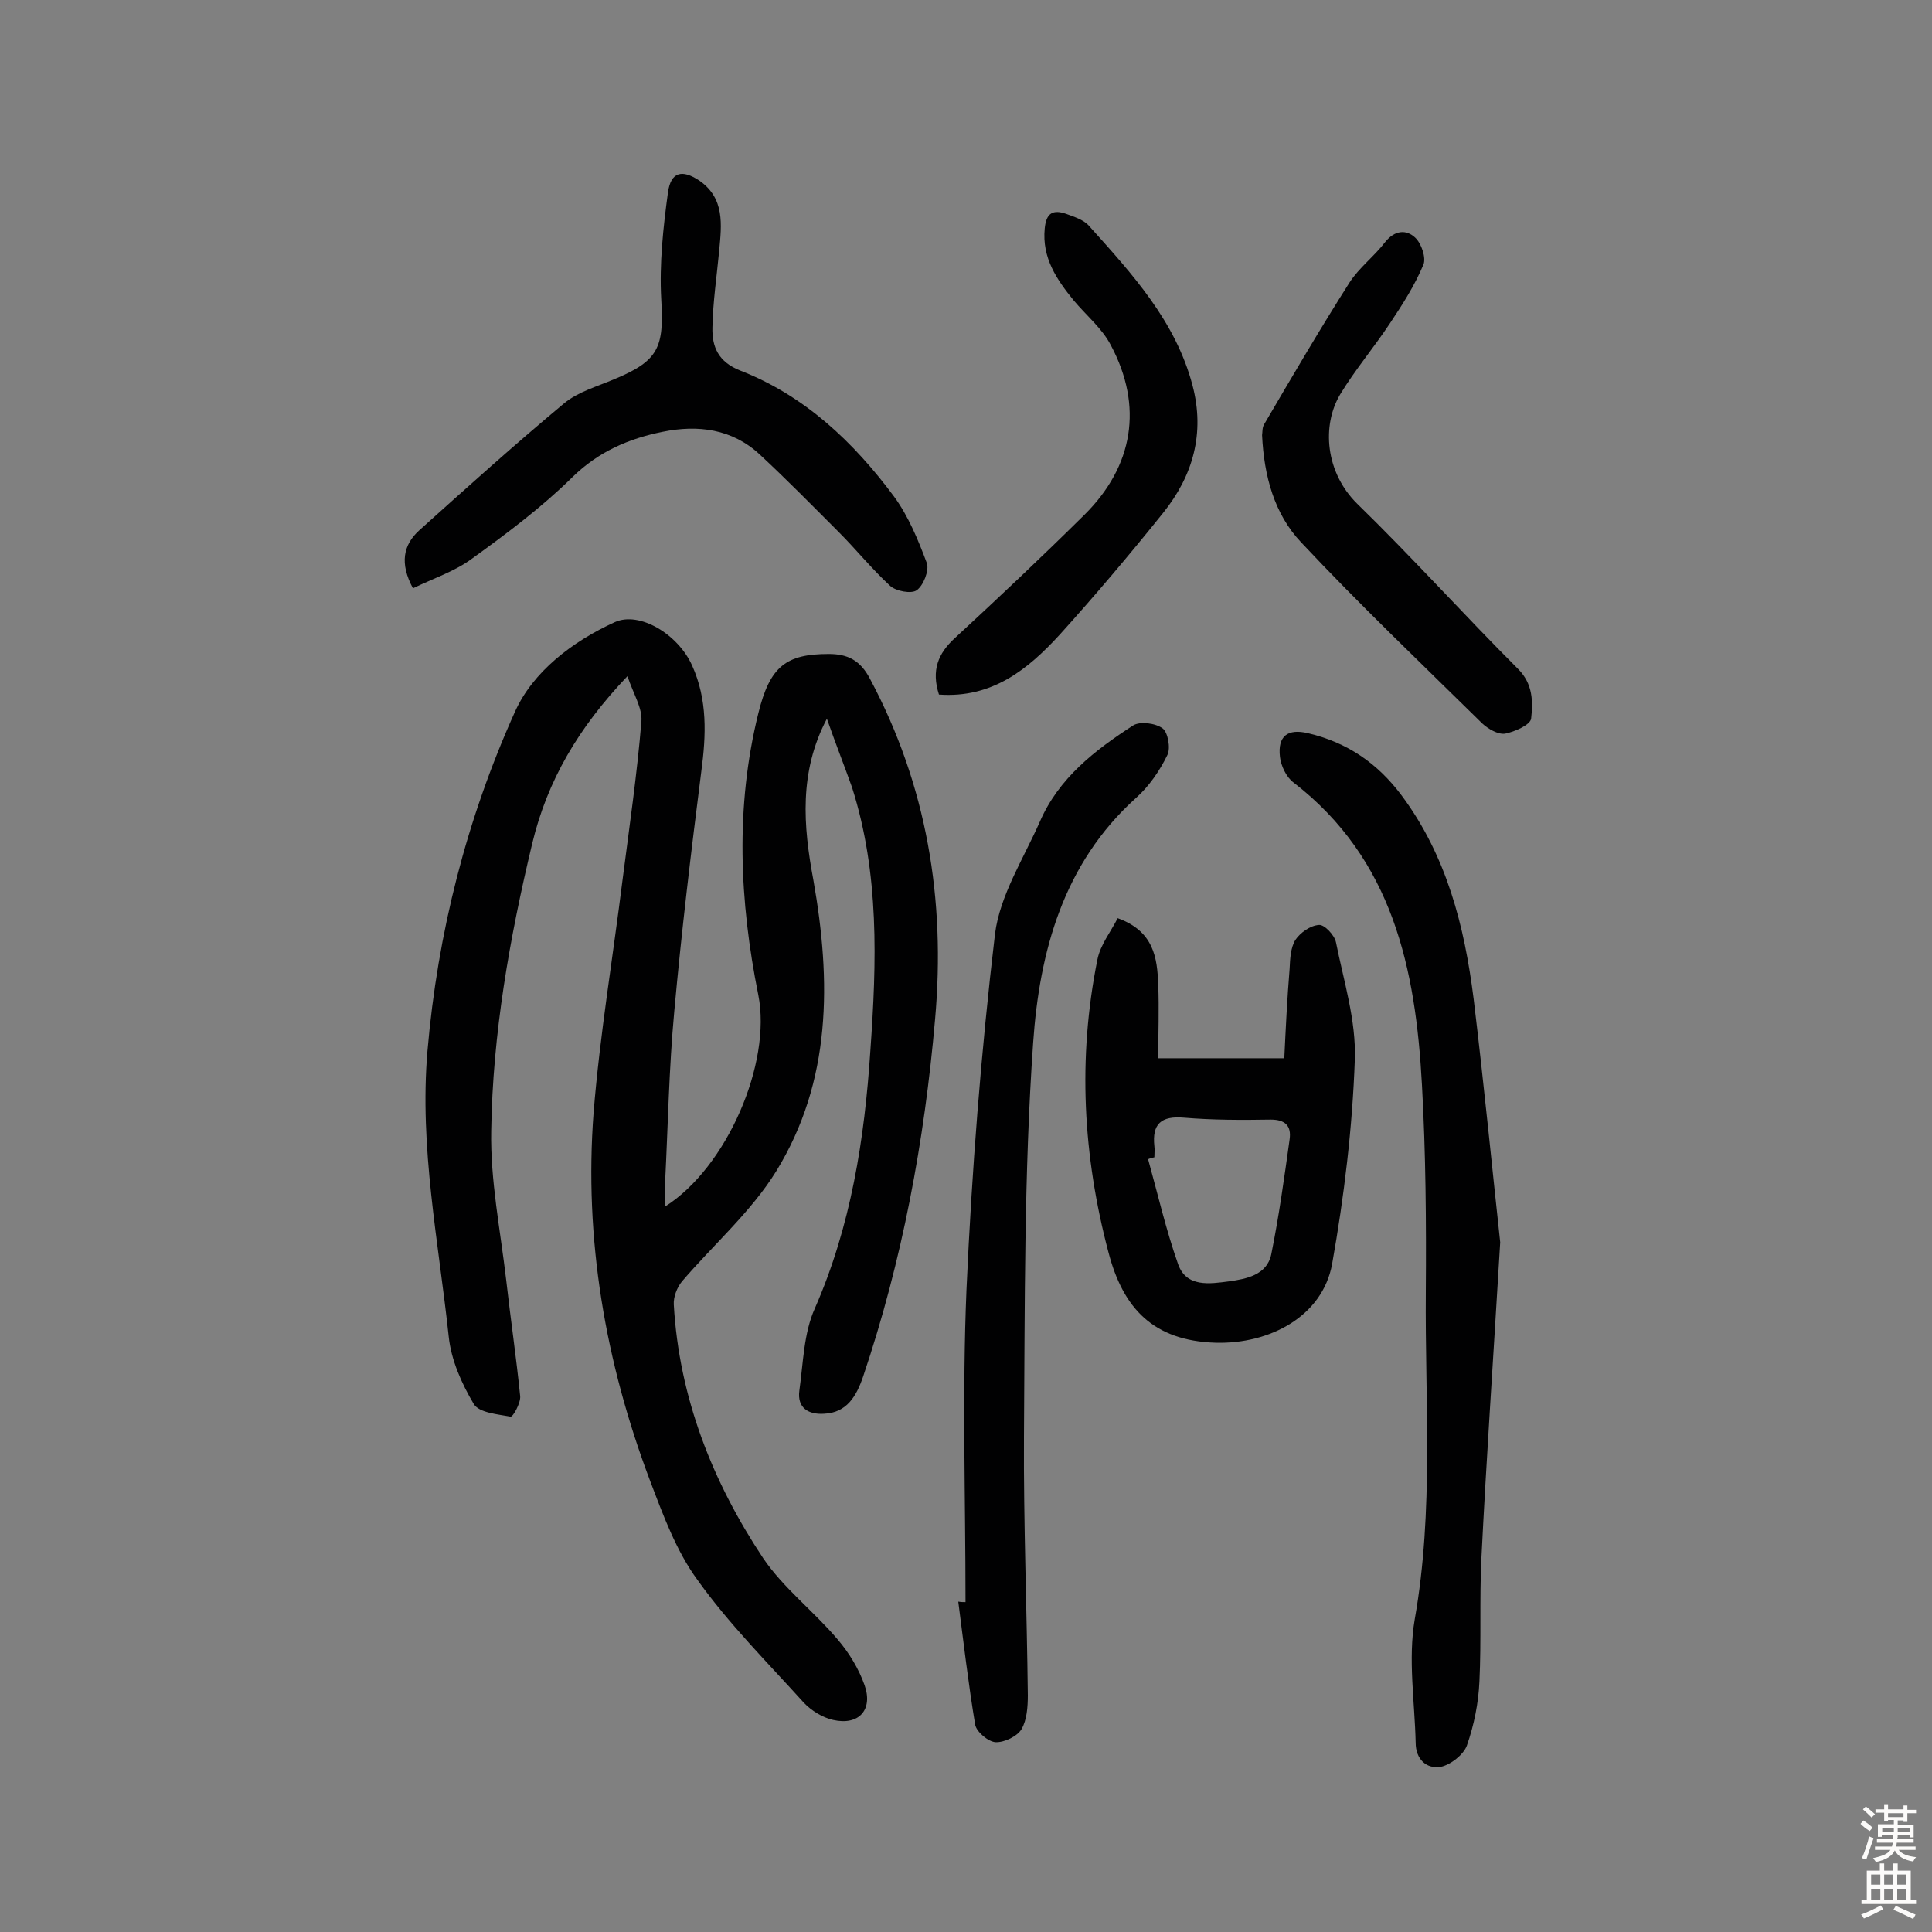 <svg enable-background="new 0 0 400 400" viewBox="0 0 400 400" xmlns="http://www.w3.org/2000/svg"><rect x="0" y="0" width="400" height="400" fill="#808080" stroke="none"/><g fill="#010102"><path d="m171.2 148.8c-5.8 11-4.9 22.2-2.8 33.4 3.7 20.9 3.8 41.6-7.7 60.3-5.2 8.4-13 15.2-19.5 22.8-1 1.2-1.8 3.2-1.7 4.8 1.1 19.2 8 36.7 18.5 52.5 4.2 6.2 10.5 11 15.4 16.8 2.4 2.8 4.4 6.1 5.6 9.5 1.8 5.1-1.2 8.4-6.5 7.2-2.2-.5-4.5-1.9-6.1-3.6-7.5-8.3-15.5-16.3-22-25.4-4.4-6-7.1-13.4-9.8-20.5-9.3-24.6-13.7-50.1-11.7-76.3 1.3-16.1 4-32.1 6-48.2 1.4-10.9 3-21.8 3.9-32.8.2-2.7-1.6-5.5-2.9-9.3-10.2 10.7-16.6 21.7-19.7 34.6-4.7 19.6-8.2 39.4-8.5 59.5-.2 10.3 1.9 20.6 3.1 30.9.9 8 2.1 16.1 2.9 24.1.1 1.4-1.5 4.3-2 4.2-2.7-.5-6.5-.8-7.6-2.6-2.5-4.2-4.7-9.1-5.2-14-2.1-19.6-6.1-39.1-4.4-59.1 2.1-24.4 8.1-48 18.1-70.2 3.7-8.3 11.9-14.6 20.7-18.6 5.1-2.3 13.1 2.5 16 9 3.2 7.1 2.9 14.4 1.9 21.9-2.1 16.5-4.1 33.1-5.6 49.7-1.1 11.8-1.3 23.6-1.9 35.4-.1 1.6 0 3.1 0 5 12.8-8.1 22.1-29.7 19.3-43.8-3.9-19.4-4.8-38.9 0-58.3 2.4-9.8 5.8-12.3 14.6-12.3 3.9 0 6.5 1.3 8.5 5.1 11.8 22.1 15.7 45.7 13.5 70.5-2.2 25.3-6.8 50-14.9 74-1.4 4.1-3.4 7.5-8.1 7.7-3.1.2-5.6-1.1-5.1-4.8.8-5.7.9-11.9 3.2-17 7.5-17.1 10.3-35.1 11.5-53.4 1.3-18.3 1.9-36.6-3.8-54.5-1.6-4.5-3.5-9.3-5.2-14.2z"/><path d="m310.6 257.2c-1.5 25.2-2.9 45.4-3.9 65.6-.4 8.4 0 16.9-.4 25.3-.2 4.5-1.1 9-2.6 13.3-.7 1.9-3.4 4-5.4 4.4-3 .5-5.2-1.6-5.2-5-.2-8.5-1.6-17.3-.2-25.5 4-22.6 2.1-45.3 2.3-67.9.1-14.3 0-28.6-.8-42.8-1.3-24-6-46.7-26.6-62.6-1.5-1.1-2.6-3.5-2.8-5.3-.5-4.3 1.6-5.9 5.8-4.9 8.1 1.9 14.4 6.2 19.4 12.9 9.3 12.5 13 27 14.9 42.1 2.2 18.2 4 36.7 5.5 50.4z"/><path d="m231.4 190.1c7.5 2.7 8.2 8.2 8.4 13.8.2 5 0 10 0 15.2h26.1c.3-6.3.6-12.4 1.1-18.5.1-2.1.2-4.4 1.2-6 1-1.5 3.1-3 4.9-3.1 1.1-.1 3.2 2.1 3.5 3.6 1.6 8 4.2 16.2 3.9 24.3-.5 14.1-2.2 28.3-4.7 42.3-2 10.9-13 16.6-24.1 16.3-13-.4-19.2-7.2-22.2-18.7-5.3-20-6.4-40.2-2.3-60.6.6-3.1 2.8-5.8 4.2-8.6zm7.6 49.5c-.4.1-.9.2-1.3.4 2 7.2 3.7 14.6 6.2 21.7 1.7 4.9 6.6 4.1 10.5 3.6 3.6-.5 7.9-1.3 8.8-5.6 1.6-7.9 2.7-15.9 3.8-23.8.4-2.8-.9-4.1-3.9-4.1-6 .1-12 .1-18-.4-4.7-.4-6.6 1.3-6.1 5.9.1.7 0 1.5 0 2.3z"/><path d="m199.9 331.7c0-21.6-.7-43.2.2-64.7 1.1-24.6 3-49.1 5.9-73.6 1-8 5.9-15.6 9.3-23.3 3.9-9 11.4-14.8 19.3-19.9 1.4-.9 4.6-.5 6.1.6 1.1.8 1.7 4.1 1 5.5-1.6 3.3-3.8 6.5-6.5 8.9-15.1 13.6-20 31.9-21.3 50.7-1.9 27.1-1.7 54.4-1.9 81.6-.1 17.8.6 35.7.8 53.5 0 2.4-.2 5.1-1.3 7-.9 1.5-3.6 2.8-5.4 2.7-1.5-.1-3.9-2.1-4.2-3.6-1.4-8.4-2.4-17-3.5-25.5.6.1 1 .1 1.5.1z"/><path d="m85.5 121.8c-2.8-5.2-2-9 1.3-12 9.9-8.9 19.8-17.8 30-26.3 2.9-2.4 6.9-3.5 10.4-5 9.2-3.8 10.3-6.6 9.7-16.6-.4-7.3.4-14.8 1.4-22.1.6-4.2 2.9-4.8 6.5-2.4 5.3 3.7 4.6 9.1 4.1 14.5-.5 5.3-1.3 10.6-1.4 15.9-.1 4 1.2 7.1 5.7 8.9 13.4 5.2 23.5 14.8 31.9 26.1 3 4.1 5 9 6.8 13.8.5 1.5-.7 4.6-2.1 5.6-1.1.8-4.3.2-5.5-.9-3.8-3.5-7.1-7.6-10.7-11.2-5.4-5.4-10.7-10.8-16.3-16-5.7-5.3-12.8-6.2-20.1-4.7-7 1.4-13.3 4.1-18.7 9.4-6.3 6.2-13.5 11.6-20.7 16.8-3.6 2.7-8 4.1-12.3 6.2z"/><path d="m261.3 90.1c.1-.6 0-1.5.4-2.2 5.8-9.9 11.6-19.8 17.7-29.4 2-3.1 5.1-5.4 7.4-8.4 2-2.5 4.4-2.6 6.2-.9 1.3 1.2 2.3 4.2 1.7 5.6-1.8 4.3-4.3 8.2-6.9 12.1-3.3 5-7.2 9.6-10.3 14.7-3.9 6.5-3.1 16.2 3.5 22.7 11.4 11.1 22 22.9 33.3 34.2 3.1 3.1 3.1 6.8 2.7 10.3-.2 1.3-3.4 2.7-5.4 3.1-1.5.2-3.5-1-4.7-2.1-12.6-12.4-25.4-24.6-37.5-37.5-5.6-5.9-7.7-13.8-8.1-22.2z"/><path d="m194.4 143.8c-1.6-5-.2-8.5 3.3-11.7 9.1-8.4 18-16.8 26.8-25.5 10.2-10.1 12.2-22.5 5.5-35.1-1.8-3.5-5.1-6.2-7.7-9.3-3.5-4.3-6.6-8.8-6-14.9.3-3.2 1.7-4 4.5-3 1.6.6 3.6 1.2 4.7 2.5 8.9 9.9 17.9 19.7 21.4 33 2.6 9.9.1 18.7-6.1 26.4-6.9 8.6-14 17-21.4 25.2-6.6 7.2-14 13.2-25 12.4z"/></g><path d="m385.2 377.6.6-.7c.6.4 1.3.9 1.9 1.5l-.6.7c-.8-.5-1.4-1-1.9-1.5zm.3 7.1c.6-1.4 1.1-2.9 1.5-4.5.3.1.6.3.9.4-.5 1.4-1 2.9-1.5 4.4zm.2-10.1.6-.6c.7.5 1.3 1.1 1.9 1.6l-.7.7c-.6-.6-1.2-1.2-1.8-1.7zm8.4-.8h.8v.9h1.8v.7h-1.8v1.8h-.8v-.3h-1.2v.9h3.3v2.6h-.8v-.4h-2.5c0 .3 0 .6-.1.8h3.4v.7h-3.5c0 .3-.1.6-.1.8h4v.7h-3.5c.7.9 1.9 1.3 3.6 1.5-.2.2-.4.5-.6.9-1.9-.3-3.2-1.1-3.8-2.3-.5 1.1-1.8 2-3.9 2.4-.2-.3-.4-.5-.6-.8 1.9-.4 3.1-.9 3.6-1.7h-3.2v-.7h3.5c.1-.2.1-.5.2-.8h-3.3v-.7h3.4c0-.2 0-.5 0-.8h-2.4v.3h-.8v-2.6h3.3v-.9h-1.2v.3h-.8v-1.8h-1.8v-.7h1.8v-.9h.8v.9h3.2zm-4.4 5.5h2.4c0-.3 0-.6 0-.9h-2.4zm1.2-3.1h3.2v-.8h-3.2zm4.4 2.2h-2.4v.9h2.5v-.9z" fill="#fcfbfa"/><path d="m389.2 385.8h.9v1.5h1.9v-1.5h.9v1.5h2.7v6h1.1v.9h-11.3v-.9h1.1v-6h2.7zm.2 8.7.5.8c-1.2.6-2.5 1.3-4 1.9-.2-.3-.3-.6-.6-.8 1.6-.6 3-1.3 4.1-1.9zm-2-4.3h1.9v-2.1h-1.9zm0 3.1h1.9v-2.2h-1.9zm2.7-3.1h1.9v-2.1h-1.9zm0 3.1h1.9v-2.2h-1.9zm2.4 1.3c1.4.6 2.7 1.2 4.1 1.8l-.5.9c-1.5-.7-2.8-1.4-4.1-1.9zm2.2-6.5h-1.9v2.1h1.9zm-1.9 5.2h1.9v-2.2h-1.9z" fill="#fcfbfa"/></svg>